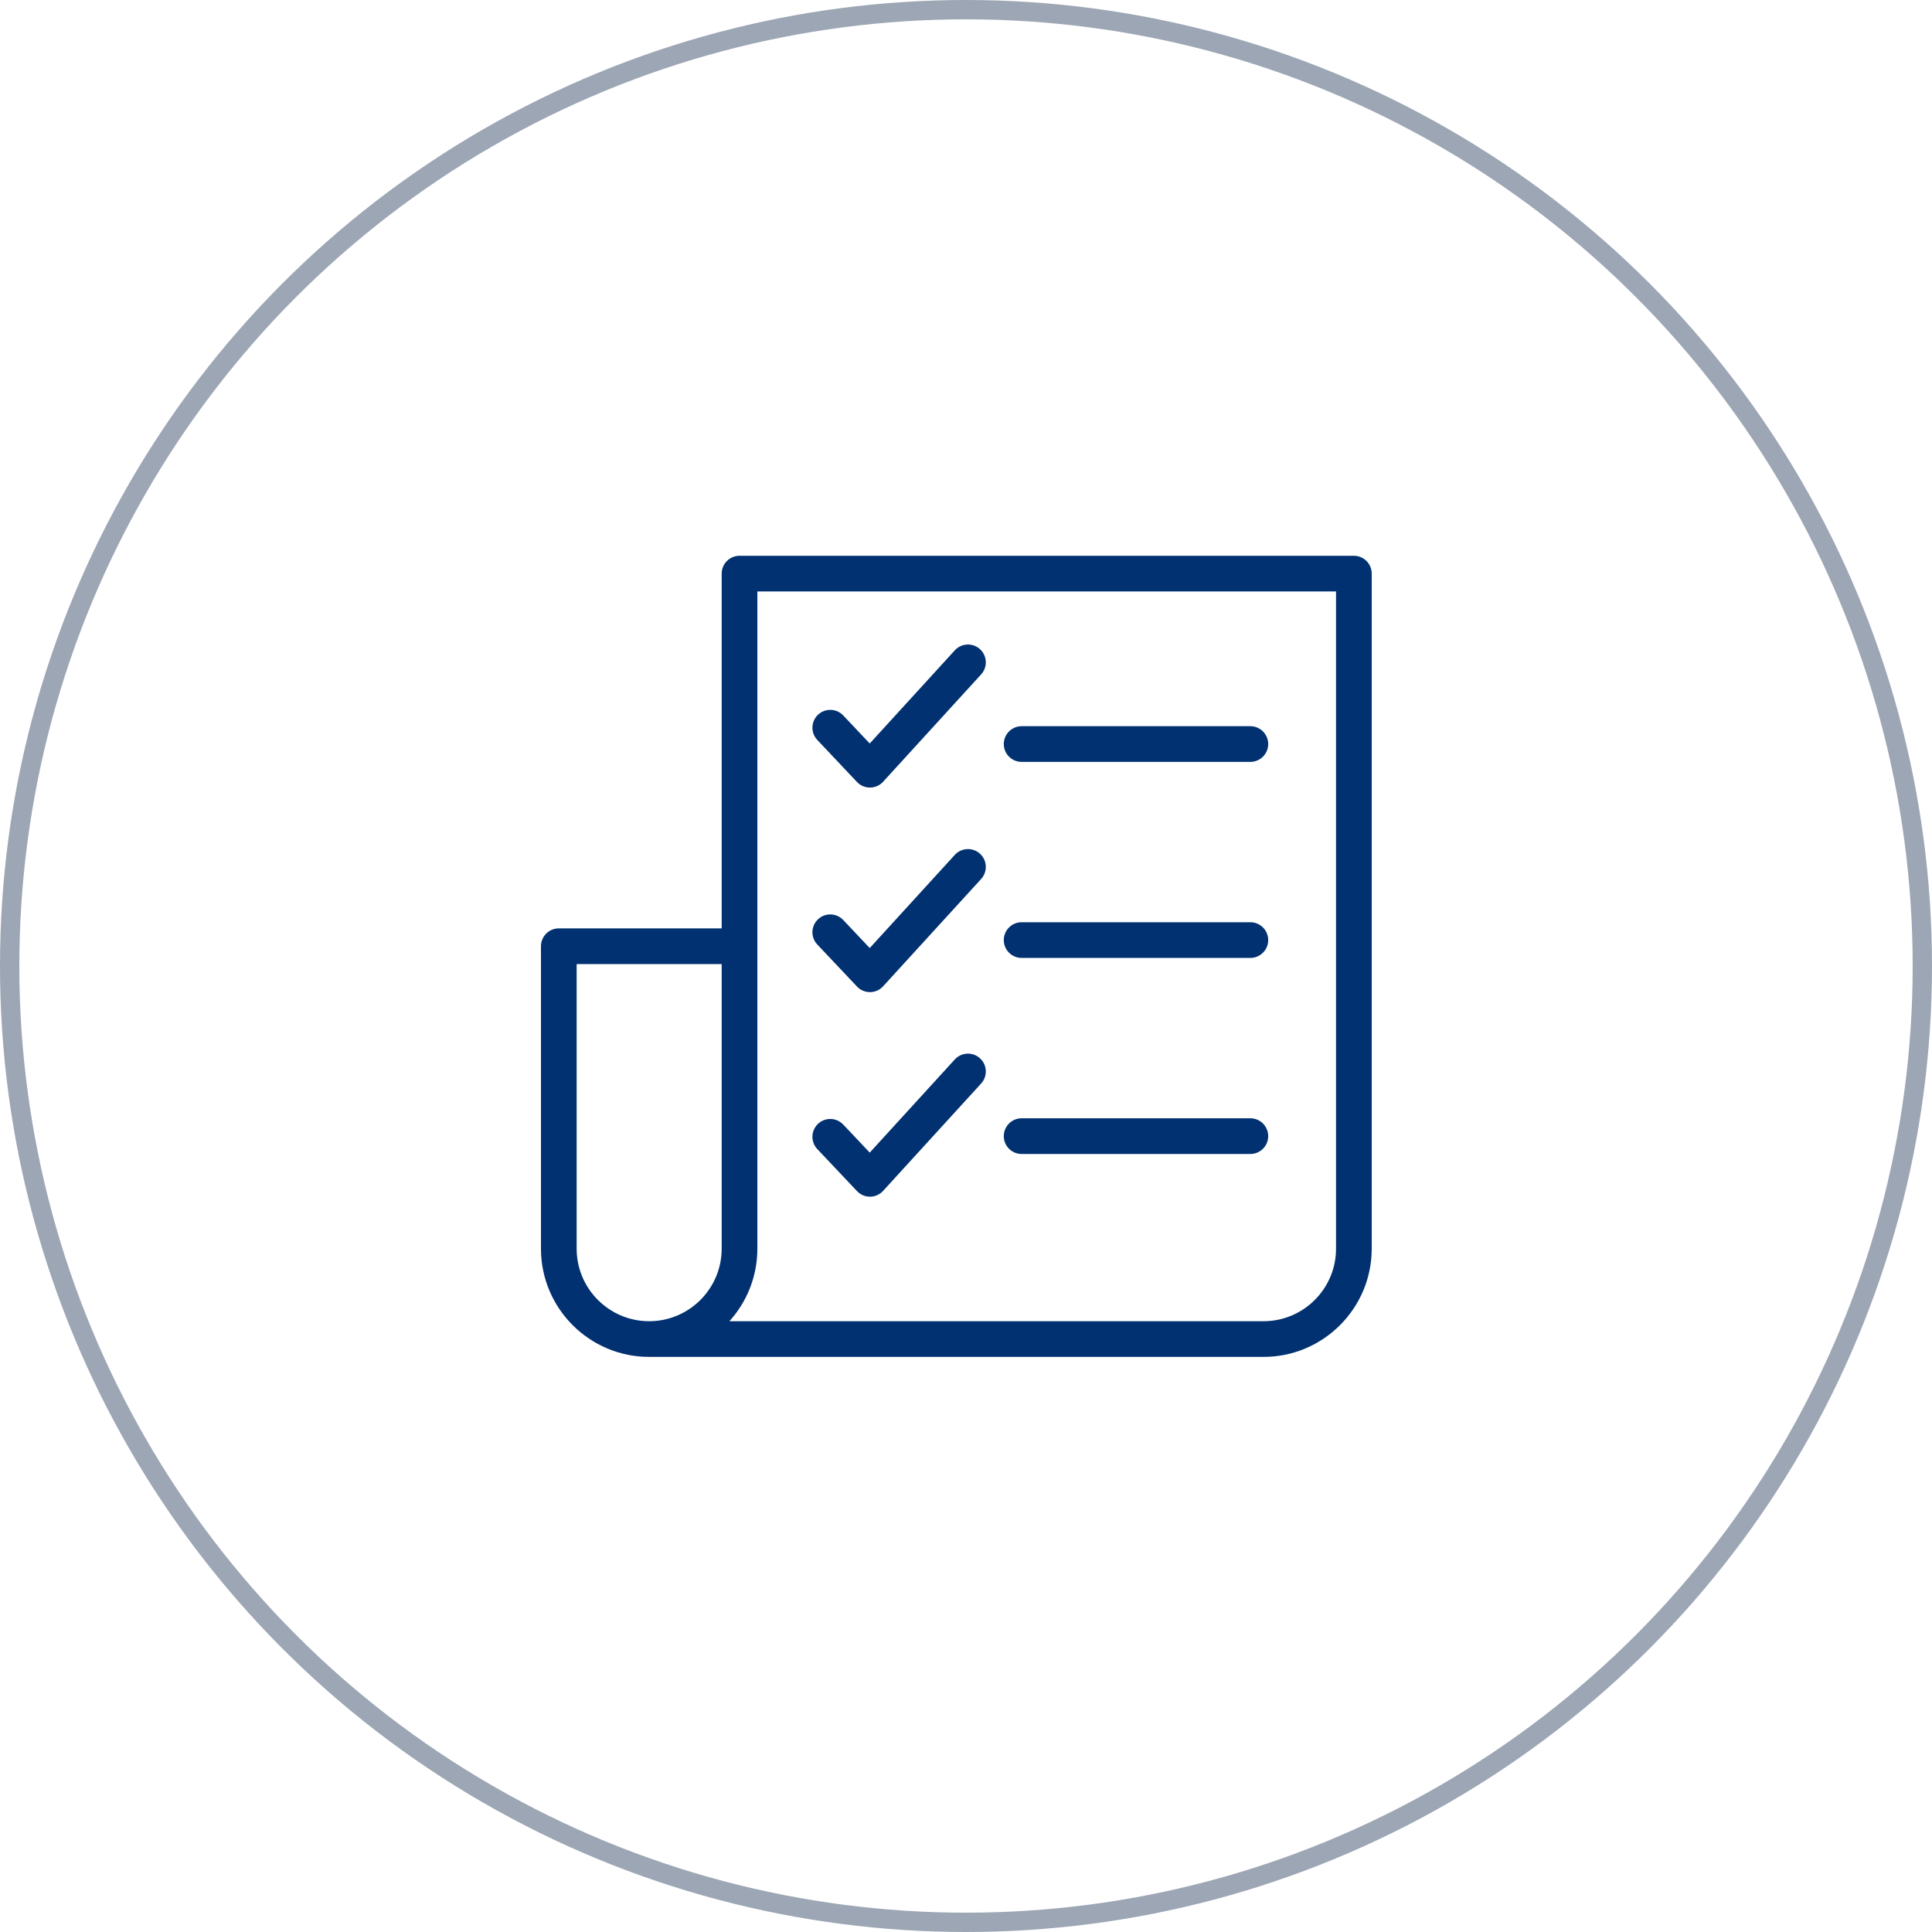 <svg width="100" height="100" viewBox="0 0 100 100" fill="none" xmlns="http://www.w3.org/2000/svg">
<circle cx="50" cy="50" r="49.5" stroke="#9CA6B4"/>
<g clip-path="url(#clip0_179_146)">
<path d="M70.076 28.767H38.278C37.767 28.767 37.354 29.18 37.354 29.691V48.053H28.924C28.413 48.053 28 48.467 28 48.977V64.632C28 67.721 30.512 70.233 33.601 70.233C33.68 70.233 65.399 70.233 65.399 70.233C68.487 70.233 71 67.721 71 64.632V29.691C71 29.18 70.587 28.767 70.076 28.767ZM29.847 64.632V49.9H37.354V64.632C37.354 66.702 35.67 68.386 33.6 68.386C31.531 68.386 29.847 66.702 29.847 64.632ZM69.153 64.632C69.153 66.702 67.469 68.386 65.399 68.386H37.754C38.653 67.392 39.201 66.075 39.201 64.632V30.614H69.153V64.632Z" fill="#013170"/>
<path d="M52.88 39.435H64.718C65.228 39.435 65.642 39.022 65.642 38.512C65.642 38.002 65.228 37.588 64.718 37.588H52.88C52.37 37.588 51.956 38.002 51.956 38.512C51.956 39.022 52.37 39.435 52.88 39.435Z" fill="#013170"/>
<path d="M52.88 49.582H64.718C65.228 49.582 65.642 49.169 65.642 48.659C65.642 48.148 65.228 47.735 64.718 47.735H52.88C52.37 47.735 51.956 48.148 51.956 48.659C51.956 49.169 52.37 49.582 52.88 49.582Z" fill="#013170"/>
<path d="M52.88 59.73H64.718C65.228 59.73 65.642 59.316 65.642 58.806C65.642 58.296 65.228 57.882 64.718 57.882H52.88C52.37 57.882 51.956 58.296 51.956 58.806C51.956 59.316 52.37 59.73 52.88 59.73Z" fill="#013170"/>
<path d="M44.357 40.475C44.531 40.659 44.774 40.764 45.028 40.764C45.031 40.764 45.033 40.764 45.036 40.764C45.293 40.762 45.537 40.653 45.71 40.463L50.784 34.906C51.128 34.53 51.101 33.946 50.725 33.602C50.348 33.258 49.764 33.284 49.42 33.661L45.017 38.483L43.646 37.032C43.296 36.661 42.711 36.644 42.34 36.994C41.969 37.345 41.953 37.929 42.303 38.3L44.357 40.475Z" fill="#013170"/>
<path d="M49.42 44.249L45.017 49.071L43.646 47.62C43.296 47.249 42.711 47.232 42.34 47.583C41.969 47.933 41.953 48.517 42.303 48.888L44.357 51.062C44.531 51.247 44.774 51.352 45.028 51.352C45.031 51.352 45.033 51.352 45.036 51.352C45.293 51.35 45.537 51.241 45.71 51.051L50.784 45.495C51.128 45.118 51.101 44.534 50.725 44.19C50.348 43.846 49.764 43.872 49.42 44.249Z" fill="#013170"/>
<path d="M49.42 54.837L45.017 59.659L43.646 58.208C43.296 57.836 42.711 57.82 42.34 58.17C41.969 58.521 41.953 59.105 42.303 59.476L44.357 61.65C44.531 61.835 44.774 61.94 45.028 61.94C45.031 61.94 45.033 61.94 45.036 61.94C45.293 61.938 45.537 61.829 45.71 61.639L50.784 56.082C51.128 55.706 51.101 55.121 50.725 54.777C50.348 54.434 49.764 54.46 49.42 54.837Z" fill="#013170"/>
</g>
<defs>
<clipPath id="clip0_179_146">
<rect width="43" height="43" fill="white" transform="translate(28 28)"/>
</clipPath>
</defs>
</svg>

